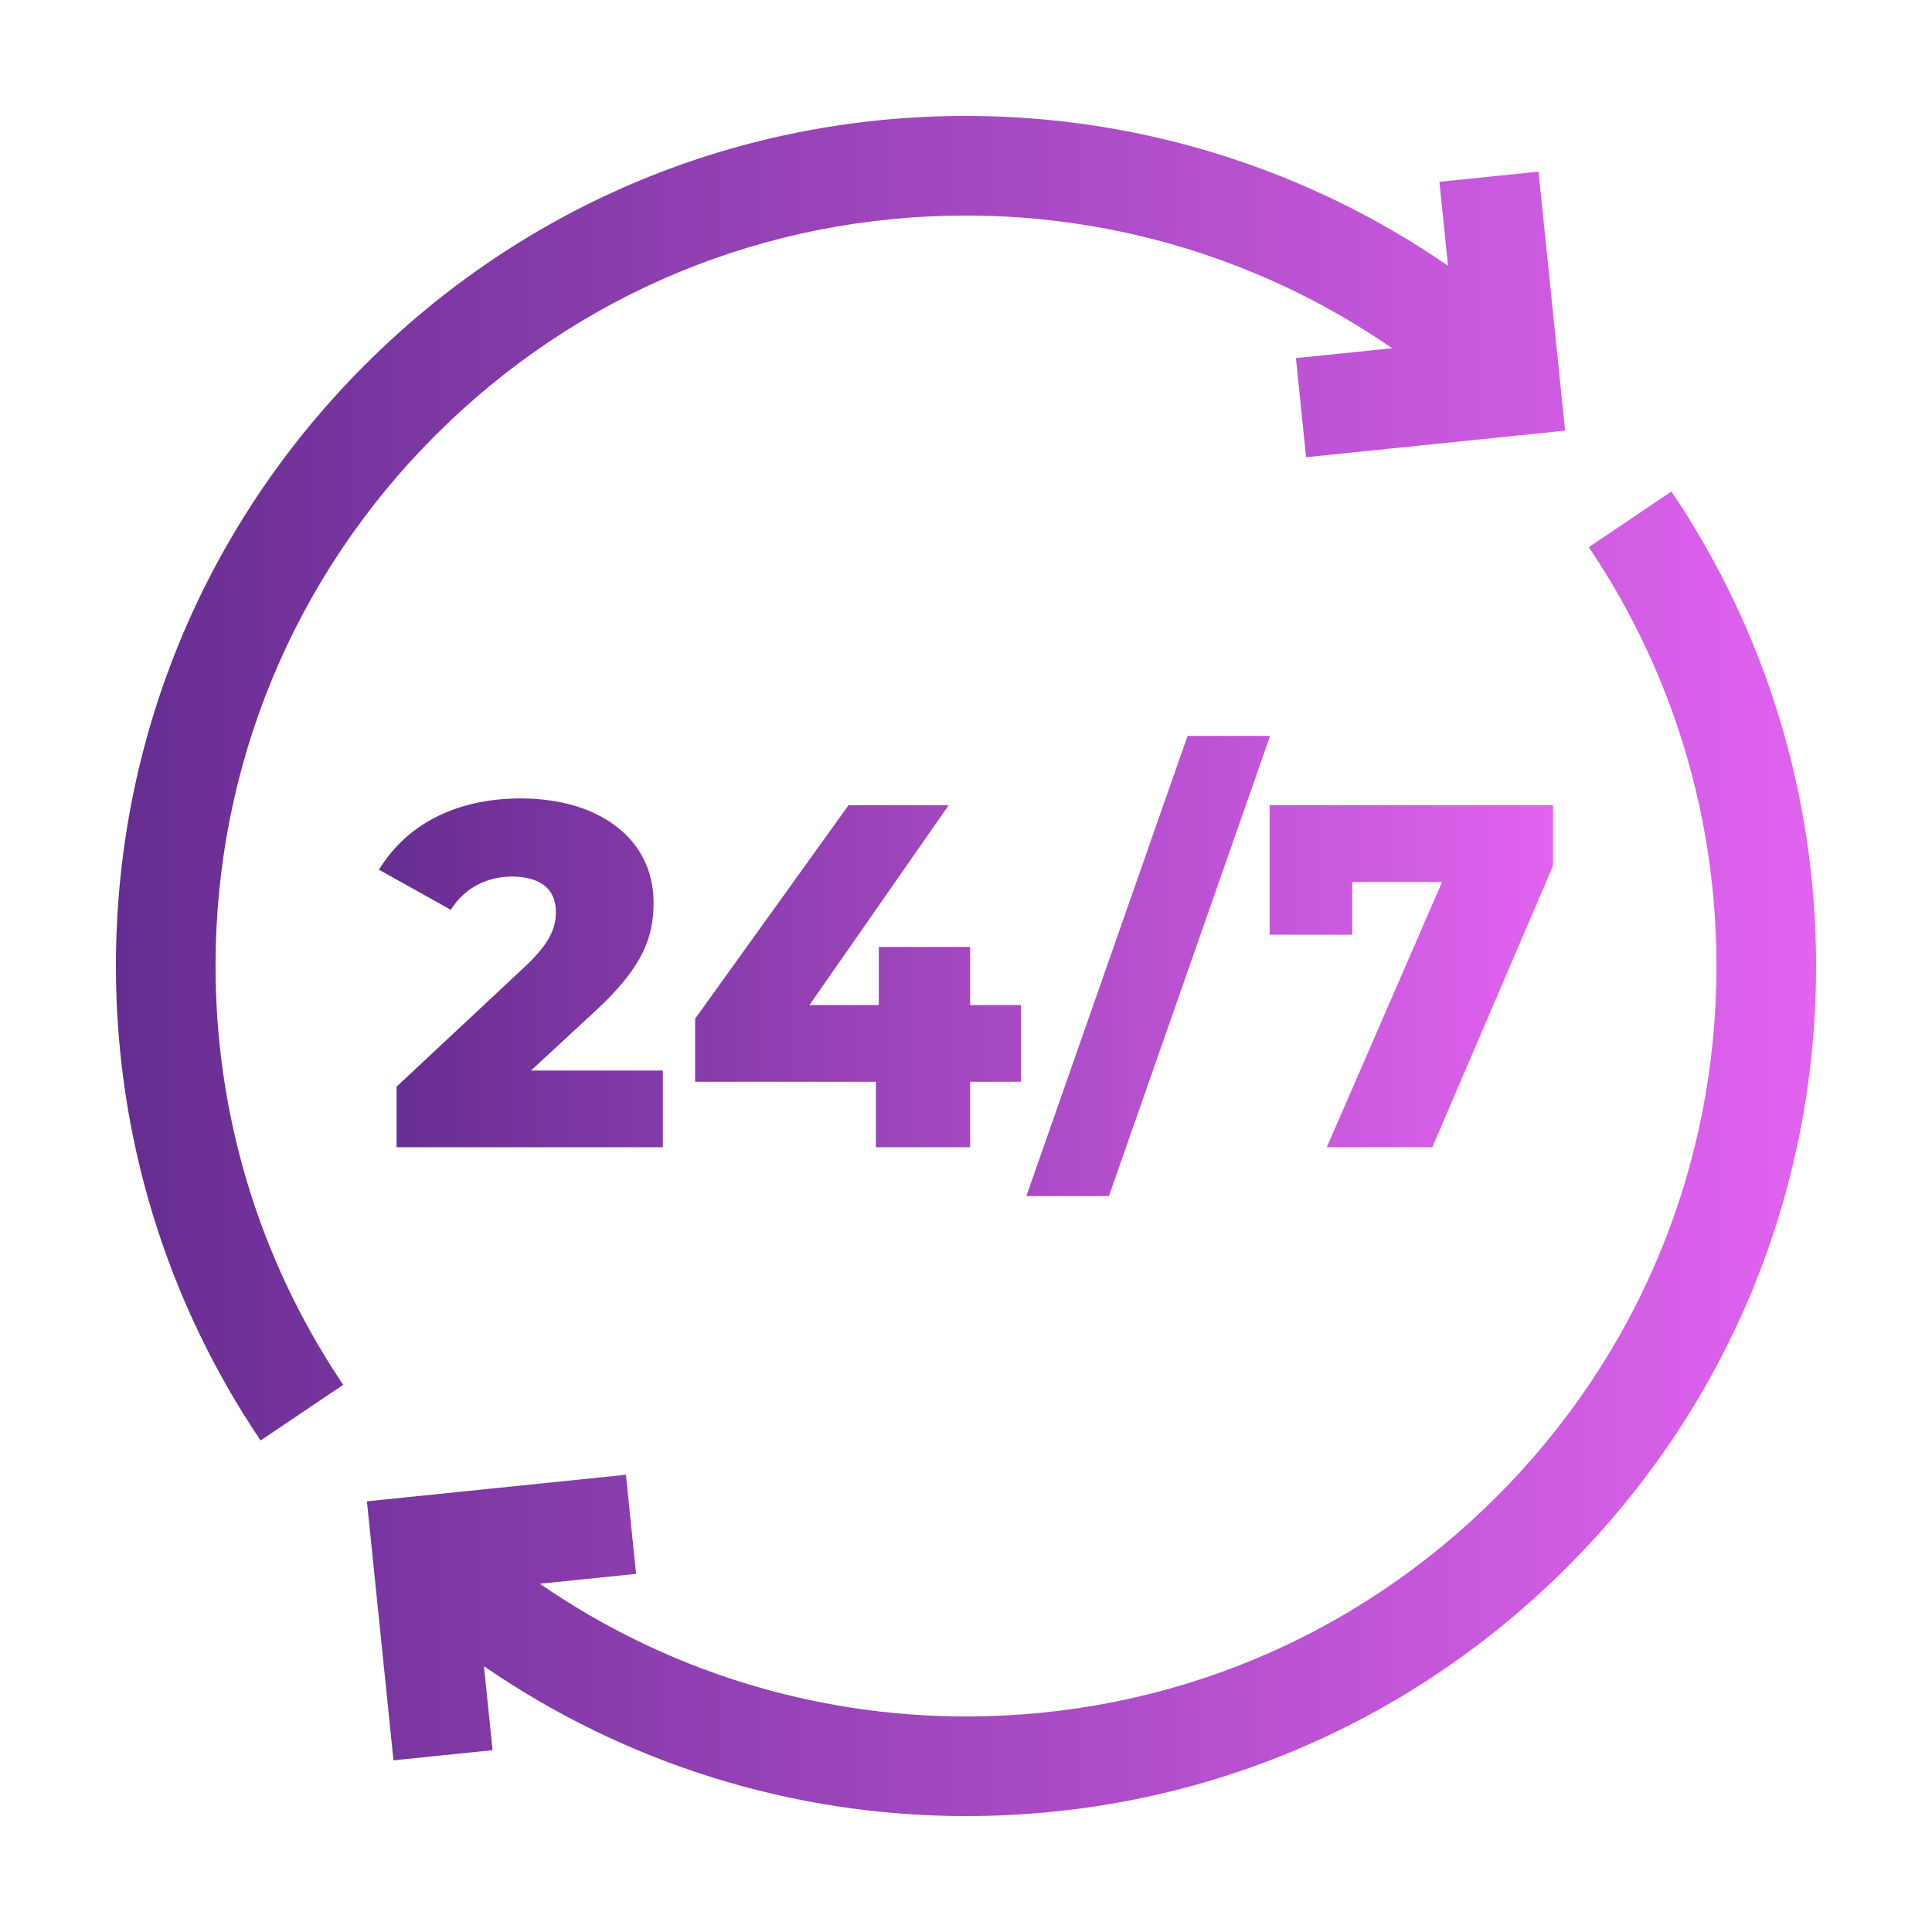 <svg xmlns="http://www.w3.org/2000/svg" width="80" height="80" viewBox="0 0 80 80" fill="none"><path d="M18.027 18.026C23.896 12.157 31.7 8.925 40 8.925C46.348 8.925 52.484 10.856 57.645 14.42L53.661 14.829L54.082 18.932L64.807 17.832L63.707 7.107L59.603 7.528L59.96 11.006C54.12 6.98 47.179 4.8 40 4.8C30.598 4.8 21.758 8.461 15.11 15.11C8.461 21.758 4.8 30.598 4.8 40C4.8 47.039 6.871 53.833 10.79 59.648L14.211 57.343C14.163 57.272 14.117 57.201 14.07 57.13C10.704 52.046 8.925 46.129 8.925 40C8.925 31.7 12.157 23.896 18.027 18.026ZM69.21 20.352L65.789 22.657C65.837 22.727 65.883 22.799 65.93 22.869C69.296 27.954 71.075 33.871 71.075 40C71.075 48.3 67.843 56.104 61.973 61.973C56.104 67.843 48.301 71.075 40 71.075C33.653 71.075 27.516 69.144 22.355 65.579L26.339 65.171L25.918 61.067L15.193 62.167L16.293 72.892L20.396 72.471L20.04 68.994C25.881 73.019 32.822 75.2 40 75.2C49.402 75.2 58.242 71.538 64.89 64.89C71.539 58.242 75.2 49.402 75.2 40C75.2 32.961 73.129 26.167 69.21 20.352Z" fill="url(#paint0_linear_369_391)"></path><path d="M21.985 44.329L24.655 41.861C26.678 40 27.063 38.745 27.063 37.37C27.063 34.74 24.817 33.061 21.56 33.061C18.769 33.061 16.766 34.234 15.694 36.014L18.668 37.673C19.234 36.763 20.165 36.298 21.196 36.298C22.41 36.298 23.017 36.844 23.017 37.754C23.017 38.341 22.855 38.988 21.722 40.04L16.422 44.996V47.505H27.447V44.329L21.985 44.329ZM40.172 44.794H42.276V41.618H40.172V39.211H36.389V41.618H33.517L39.282 33.344H35.135L28.783 42.184V44.794H36.268V47.505H40.172V44.794ZM45.918 49.528L52.593 30.472H49.175L42.499 49.528H45.918ZM55.992 38.705V36.52H59.714L54.94 47.505H59.309L64.306 35.853V33.344H52.573V38.705H55.992Z" fill="url(#paint1_linear_369_391)"></path><defs><linearGradient id="paint0_linear_369_391" x1="75.2" y1="40" x2="4.8" y2="40" gradientUnits="userSpaceOnUse"><stop stop-color="#E163F0"></stop><stop offset="1" stop-color="#662D91"></stop></linearGradient><linearGradient id="paint1_linear_369_391" x1="64.306" y1="40" x2="15.694" y2="40" gradientUnits="userSpaceOnUse"><stop stop-color="#E163F0"></stop><stop offset="1" stop-color="#662D91"></stop></linearGradient></defs></svg>